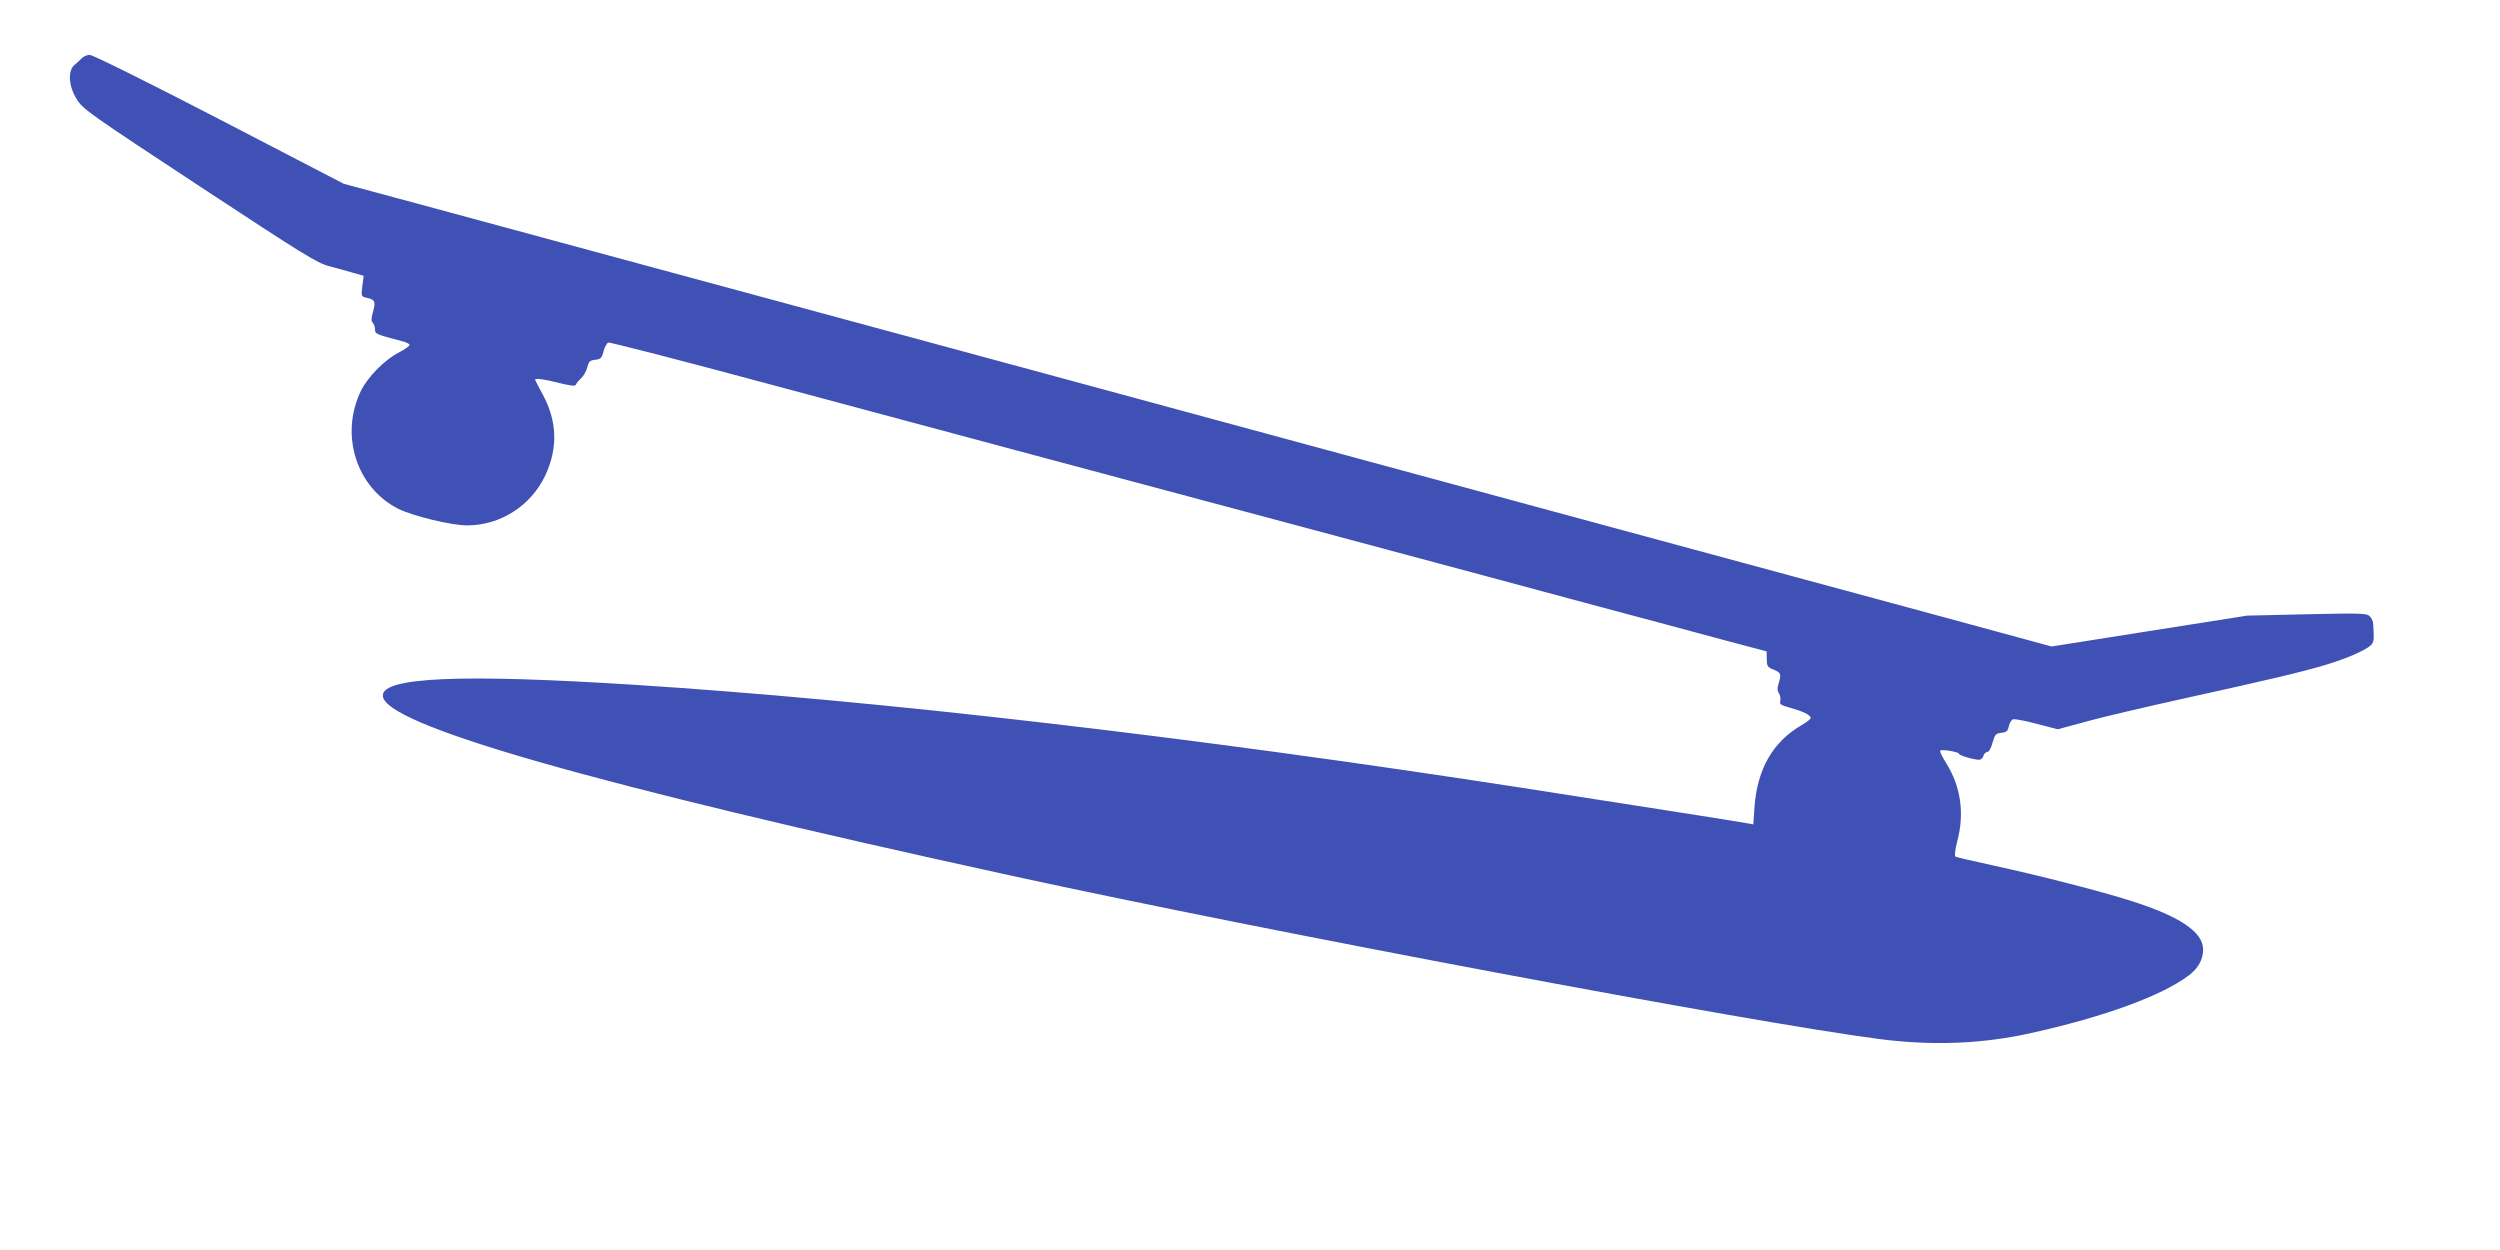 <?xml version="1.0" standalone="no"?>
<!DOCTYPE svg PUBLIC "-//W3C//DTD SVG 20010904//EN"
 "http://www.w3.org/TR/2001/REC-SVG-20010904/DTD/svg10.dtd">
<svg version="1.0" xmlns="http://www.w3.org/2000/svg"
 width="1280pt" height="640pt" viewBox="0 0 1280 640"
 preserveAspectRatio="xMidYMid meet">
<g transform="translate(0,640) scale(0.1,-0.1)"
fill="#3f51b5" stroke="none">
<path d="M419 6102 c-9 -9 -26 -25 -37 -34 -36 -29 -31 -110 11 -176 30 -50
64 -74 628 -445 534 -351 602 -394 665 -410 38 -10 93 -25 123 -34 l53 -15 -7
-53 c-6 -53 -6 -53 24 -60 41 -9 45 -19 31 -71 -10 -34 -10 -48 -1 -57 6 -6
11 -21 11 -34 0 -23 6 -25 139 -60 19 -4 36 -13 38 -18 1 -6 -23 -23 -55 -40
-73 -37 -159 -125 -194 -196 -109 -225 -24 -495 191 -604 74 -37 272 -85 353
-85 170 0 327 101 400 256 65 140 61 275 -12 412 -22 40 -40 75 -40 78 0 9 46
3 123 -17 57 -14 83 -17 85 -9 2 6 14 21 27 33 13 12 28 38 32 57 8 30 14 35
41 38 27 3 33 8 42 43 6 22 17 42 24 45 7 3 357 -87 777 -200 1357 -364 1726
-463 2789 -747 575 -154 1239 -332 1475 -396 237 -63 534 -143 660 -177 l230
-61 1 -40 c0 -34 4 -41 31 -52 41 -16 44 -23 31 -67 -9 -29 -9 -42 1 -57 6
-11 9 -29 6 -39 -5 -15 3 -21 52 -34 64 -18 101 -36 104 -51 1 -5 -20 -23 -47
-38 -147 -85 -227 -225 -241 -419 l-6 -89 -26 5 c-26 6 -598 95 -1156 182
-1694 262 -3305 449 -4550 528 -881 56 -1285 39 -1285 -55 0 -148 1062 -452
3225 -924 1297 -283 3793 -752 4438 -835 273 -35 527 -25 777 31 375 83 672
192 808 296 47 36 72 81 72 131 0 90 -118 170 -371 250 -153 49 -470 130 -709
182 -98 21 -183 41 -188 44 -6 3 -2 34 9 78 38 143 19 279 -56 400 -21 33 -35
62 -31 65 8 8 96 -7 96 -16 0 -9 76 -31 104 -31 8 0 18 9 21 20 3 11 13 20 20
20 8 0 20 20 27 48 12 42 17 47 45 50 26 3 33 9 38 33 4 17 13 33 21 36 8 3
63 -7 122 -23 l108 -28 154 42 c85 23 299 73 475 112 458 101 615 138 743 176
128 39 227 85 239 111 8 17 8 27 4 95 0 15 -8 34 -18 43 -15 15 -44 16 -322
10 l-306 -7 -501 -79 -500 -79 -555 151 c-305 82 -1044 283 -1644 445 -599
162 -1245 337 -1435 389 -315 86 -2670 724 -3820 1035 -261 71 -658 178 -882
239 l-408 110 -638 331 c-357 185 -649 330 -663 329 -13 0 -31 -8 -40 -17z"/>
</g>
</svg>
